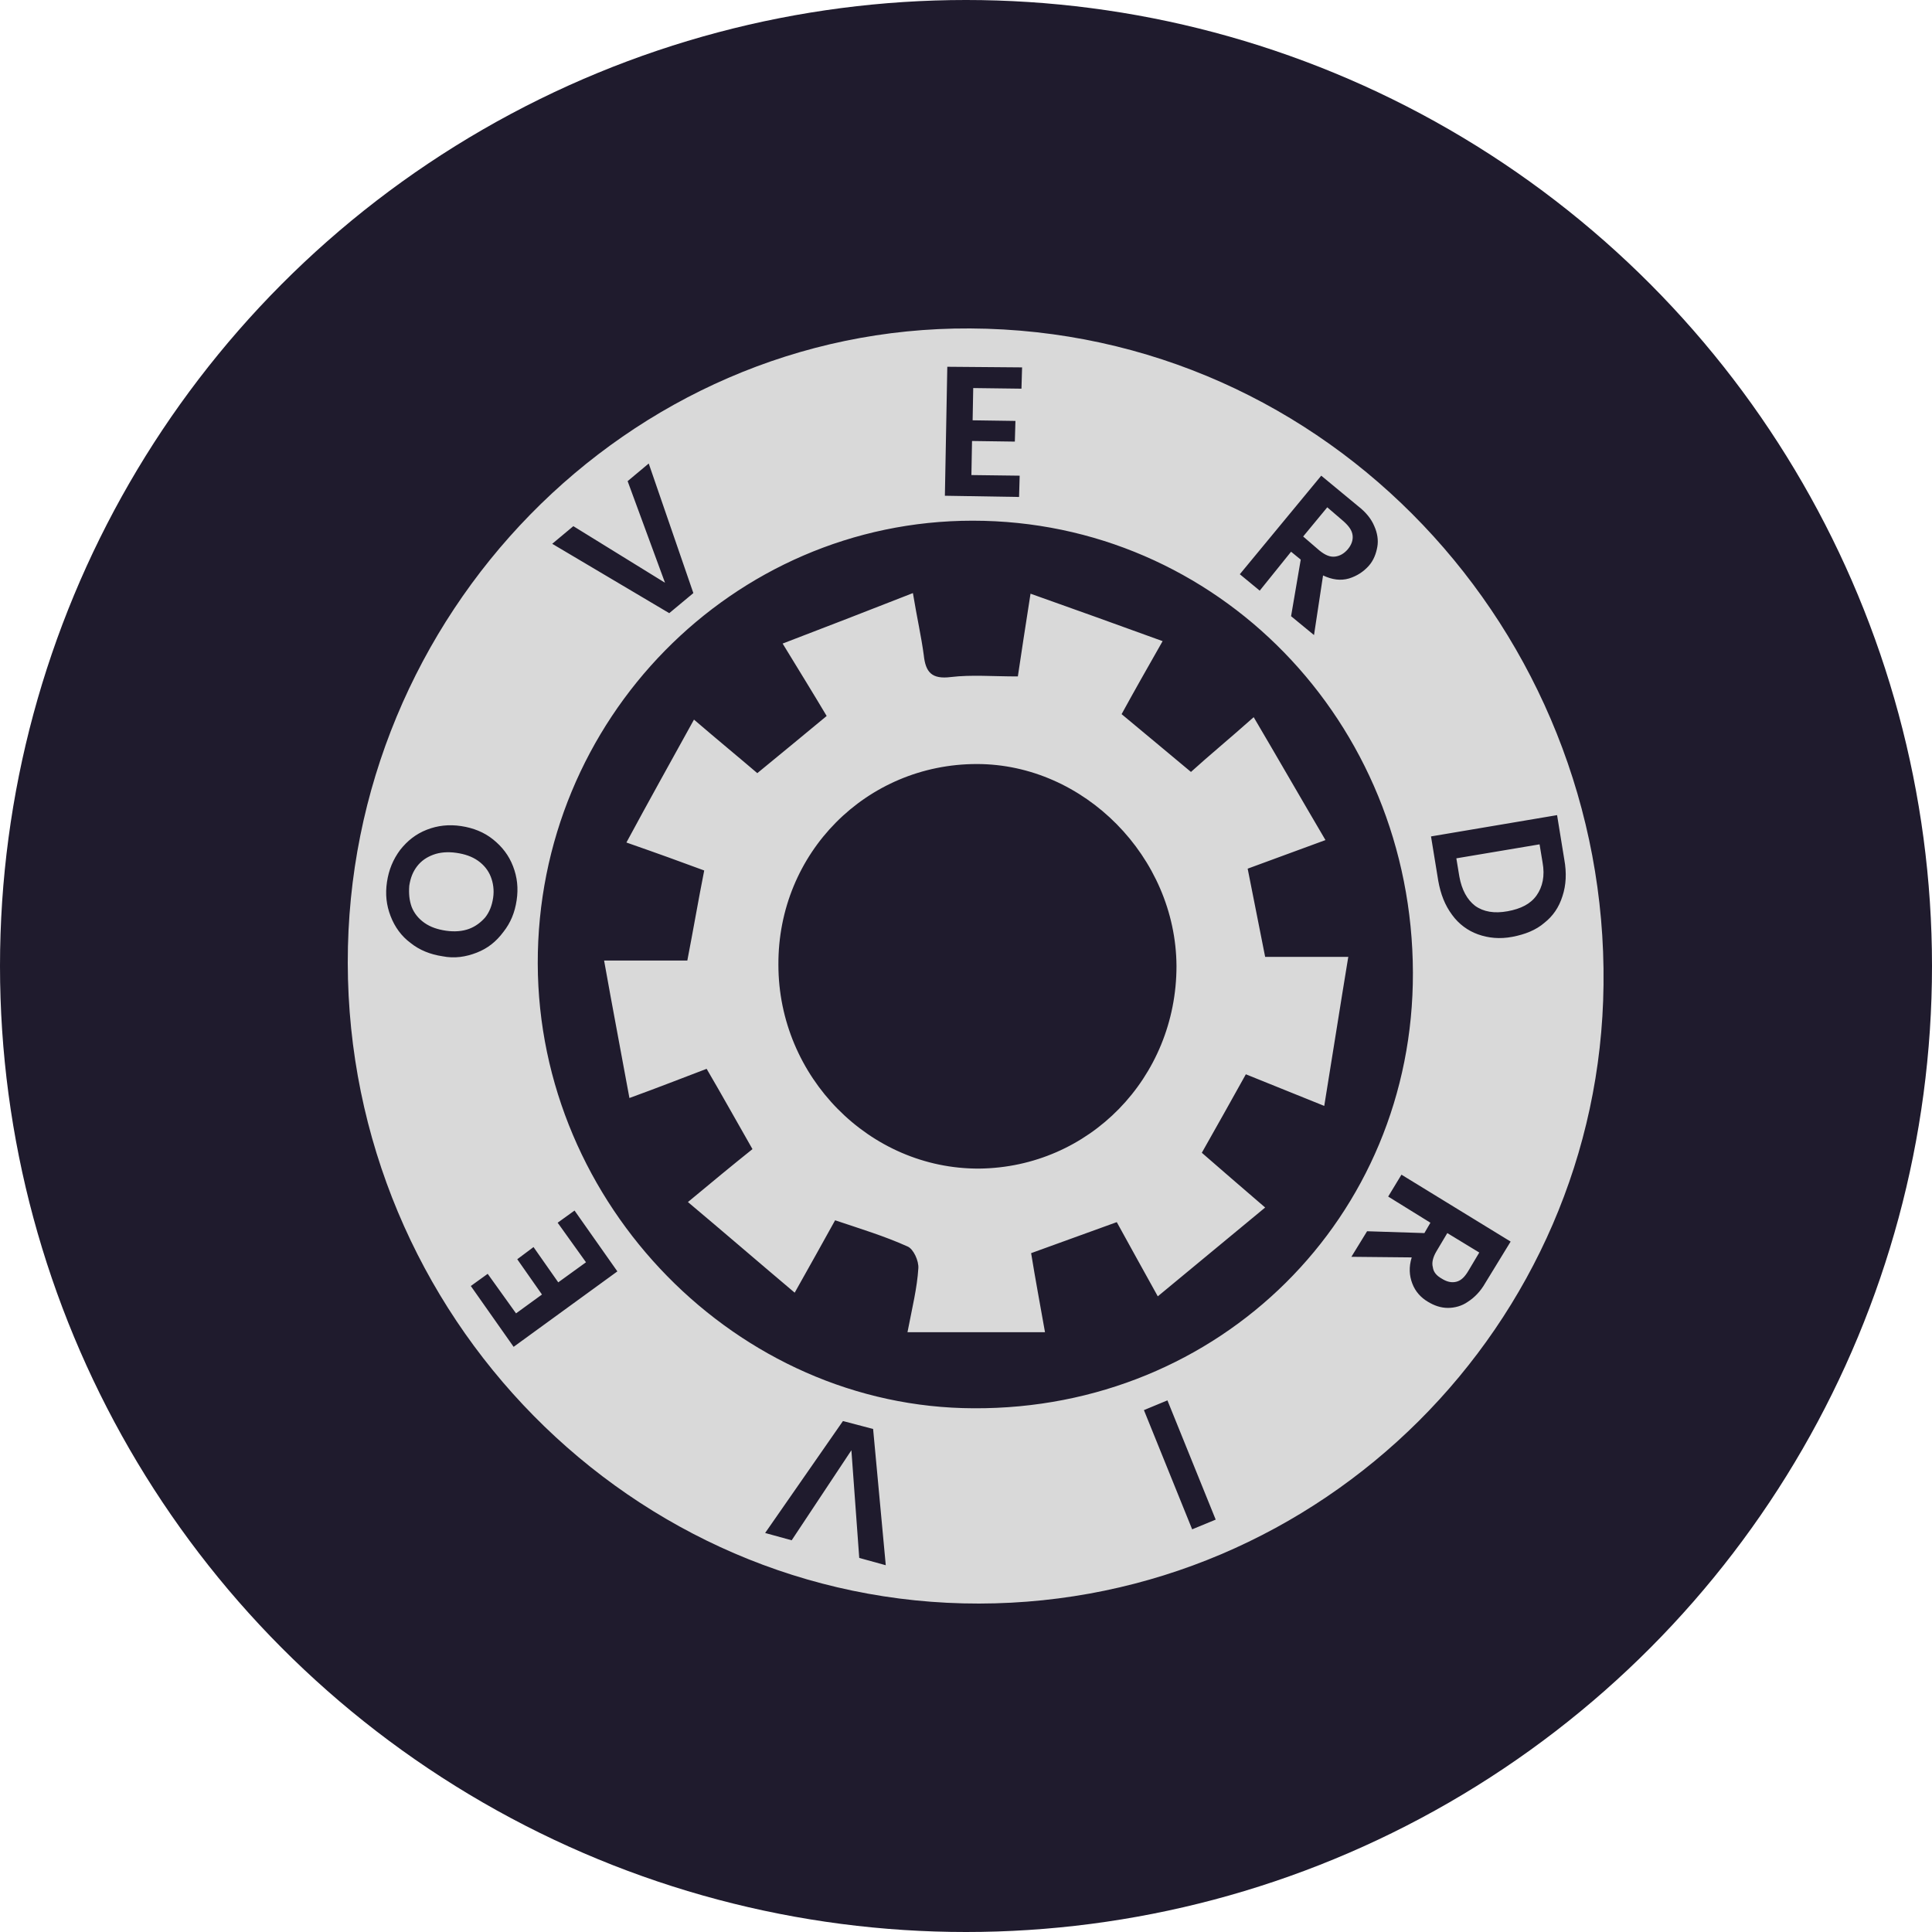 <svg width="100" height="100" viewBox="0 0 100 100" fill="none" xmlns="http://www.w3.org/2000/svg">
<circle cx="50" cy="50" r="50" fill="#1F1B2D"/>
<path d="M24.275 48.079C23.932 48.205 23.526 48.237 23.089 48.174C22.652 48.111 22.277 47.985 21.965 47.764C21.653 47.544 21.434 47.261 21.309 46.946C21.184 46.599 21.153 46.253 21.184 45.844C21.247 45.434 21.372 45.12 21.59 44.836C21.809 44.553 22.09 44.364 22.433 44.238C22.776 44.112 23.182 44.08 23.619 44.143C24.056 44.206 24.431 44.332 24.743 44.553C25.055 44.773 25.274 45.056 25.399 45.371C25.524 45.686 25.586 46.064 25.524 46.474C25.461 46.883 25.337 47.198 25.118 47.481C24.899 47.733 24.618 47.953 24.275 48.079ZM69.792 49.496C69.355 52.141 68.98 54.566 68.543 57.242C66.982 56.613 65.734 56.109 64.485 55.605C63.736 56.959 62.986 58.282 62.206 59.667C63.174 60.517 64.173 61.367 65.484 62.501C63.58 64.076 61.831 65.524 59.927 67.098C59.146 65.681 58.491 64.516 57.804 63.257C56.306 63.792 54.869 64.327 53.371 64.863C53.59 66.217 53.839 67.539 54.089 68.956H46.971C47.221 67.665 47.471 66.657 47.533 65.65C47.564 65.272 47.283 64.642 46.971 64.516C45.785 63.981 44.536 63.603 43.225 63.162C42.6 64.296 41.945 65.461 41.133 66.909C39.229 65.303 37.481 63.792 35.607 62.218C36.856 61.179 37.886 60.328 38.948 59.478C38.136 58.061 37.387 56.707 36.575 55.322C35.327 55.794 34.14 56.266 32.579 56.833C32.142 54.44 31.705 52.173 31.268 49.717H35.576C35.888 48.111 36.138 46.631 36.45 45.056C35.264 44.616 34.047 44.175 32.423 43.608C33.578 41.467 34.702 39.452 35.92 37.247C37.168 38.318 38.167 39.137 39.198 40.018C40.384 39.042 41.539 38.098 42.788 37.059C42.132 35.956 41.414 34.791 40.509 33.311C42.725 32.461 44.848 31.642 47.252 30.698C47.471 32.02 47.689 32.965 47.814 33.91C47.908 34.791 48.22 35.169 49.219 35.043C50.28 34.917 51.373 35.012 52.684 35.012C52.871 33.784 53.059 32.493 53.34 30.729C55.65 31.548 57.835 32.335 60.177 33.185C59.334 34.665 58.709 35.767 58.054 36.964C59.271 37.972 60.395 38.916 61.644 39.955C62.581 39.105 63.58 38.286 64.891 37.121C66.171 39.294 67.326 41.309 68.606 43.482C67.045 44.049 65.796 44.521 64.579 44.962C64.891 46.536 65.172 47.953 65.484 49.528H69.792V49.496ZM60.895 50C60.863 44.364 56.118 39.546 50.561 39.546C44.848 39.546 40.259 44.143 40.29 49.937C40.29 55.731 45.004 60.517 50.686 60.486C56.368 60.423 60.895 55.794 60.895 50ZM79.688 43.703L75.38 44.427L75.536 45.371C75.661 46.064 75.942 46.568 76.348 46.883C76.785 47.198 77.347 47.292 78.034 47.166C78.721 47.04 79.22 46.788 79.532 46.348C79.844 45.907 79.969 45.34 79.844 44.647L79.688 43.703ZM74.631 66.185C74.881 66.343 75.13 66.406 75.38 66.343C75.63 66.28 75.817 66.091 76.004 65.776L76.567 64.831L74.912 63.824L74.35 64.768C74.163 65.083 74.1 65.367 74.163 65.587C74.194 65.839 74.35 66.028 74.631 66.185ZM69.105 28.809C69.355 28.777 69.573 28.651 69.761 28.431C69.948 28.21 70.042 27.958 70.01 27.706C69.979 27.455 69.823 27.234 69.542 26.982L68.699 26.258L67.451 27.769L68.293 28.494C68.606 28.746 68.855 28.84 69.105 28.809ZM82.998 50.976C82.81 68.515 68.45 82.969 50.686 83C32.735 83.031 18.031 68.106 18 49.843C17.969 31.831 32.486 16.906 50.218 17C68.793 17.095 83.216 32.713 82.998 50.976ZM64.173 29.722L65.203 30.572L66.826 28.557L67.326 28.966L66.826 31.894L68.013 32.871L68.481 29.785C68.949 30.005 69.386 30.068 69.823 29.942C70.229 29.816 70.573 29.596 70.853 29.281C71.103 28.997 71.228 28.651 71.29 28.305C71.353 27.958 71.29 27.581 71.134 27.234C70.978 26.856 70.697 26.51 70.291 26.195L68.387 24.621L64.173 29.722ZM48.907 25.66L52.747 25.723L52.778 24.621L50.28 24.589L50.312 22.826L52.528 22.857L52.559 21.787L50.343 21.755L50.374 20.086L52.871 20.118L52.903 19.016L49.032 18.984L48.907 25.66ZM28.583 28.147L34.64 31.737L35.888 30.698L33.578 23.991L32.486 24.904L34.421 30.163L29.676 27.234L28.583 28.147ZM24.681 49.307C25.243 49.087 25.68 48.741 26.055 48.237C26.429 47.764 26.648 47.229 26.741 46.599C26.835 45.97 26.773 45.403 26.554 44.836C26.335 44.269 25.992 43.828 25.524 43.451C25.055 43.073 24.494 42.852 23.869 42.758C23.245 42.663 22.652 42.726 22.09 42.947C21.528 43.167 21.091 43.514 20.716 43.986C20.341 44.49 20.123 45.025 20.029 45.655C19.936 46.285 19.998 46.851 20.217 47.418C20.435 47.985 20.779 48.457 21.247 48.804C21.715 49.181 22.277 49.402 22.901 49.496C23.526 49.622 24.119 49.528 24.681 49.307ZM31.955 65.807L29.738 62.658L28.864 63.288L30.331 65.335L28.895 66.374L27.615 64.548L26.773 65.178L28.052 67.004L26.71 67.98L25.243 65.933L24.369 66.563L26.585 69.712L31.955 65.807ZM45.847 81.016L45.192 73.963L43.631 73.553L39.603 79.347L40.977 79.725L44.068 75.065L44.474 80.638L45.847 81.016ZM62.924 78.655L60.426 72.483L59.209 72.987L61.706 79.158L62.924 78.655ZM73.132 50.347C73.101 37.342 62.986 26.951 50.343 26.951C37.918 26.951 27.803 37.247 27.834 49.874C27.865 62.375 38.167 72.861 50.405 72.892C63.142 72.955 73.164 63.005 73.132 50.347ZM78.19 64.264L72.539 60.801L71.852 61.934L74.038 63.288L73.726 63.824L70.76 63.729L69.948 65.052L73.07 65.083C72.914 65.587 72.945 66.028 73.101 66.437C73.257 66.846 73.538 67.161 73.913 67.382C74.225 67.571 74.569 67.697 74.943 67.697C75.287 67.697 75.661 67.602 75.973 67.382C76.317 67.161 76.629 66.846 76.879 66.406L78.19 64.264ZM80.875 46.379C81.062 45.812 81.093 45.182 80.968 44.49L80.594 42.191L74.069 43.293L74.444 45.592C74.569 46.285 74.787 46.851 75.162 47.355C75.505 47.828 75.973 48.174 76.504 48.363C77.035 48.552 77.628 48.615 78.284 48.489C78.939 48.363 79.501 48.142 79.938 47.764C80.375 47.418 80.687 46.977 80.875 46.379Z" fill="#D9D9D9"/>
</svg>
